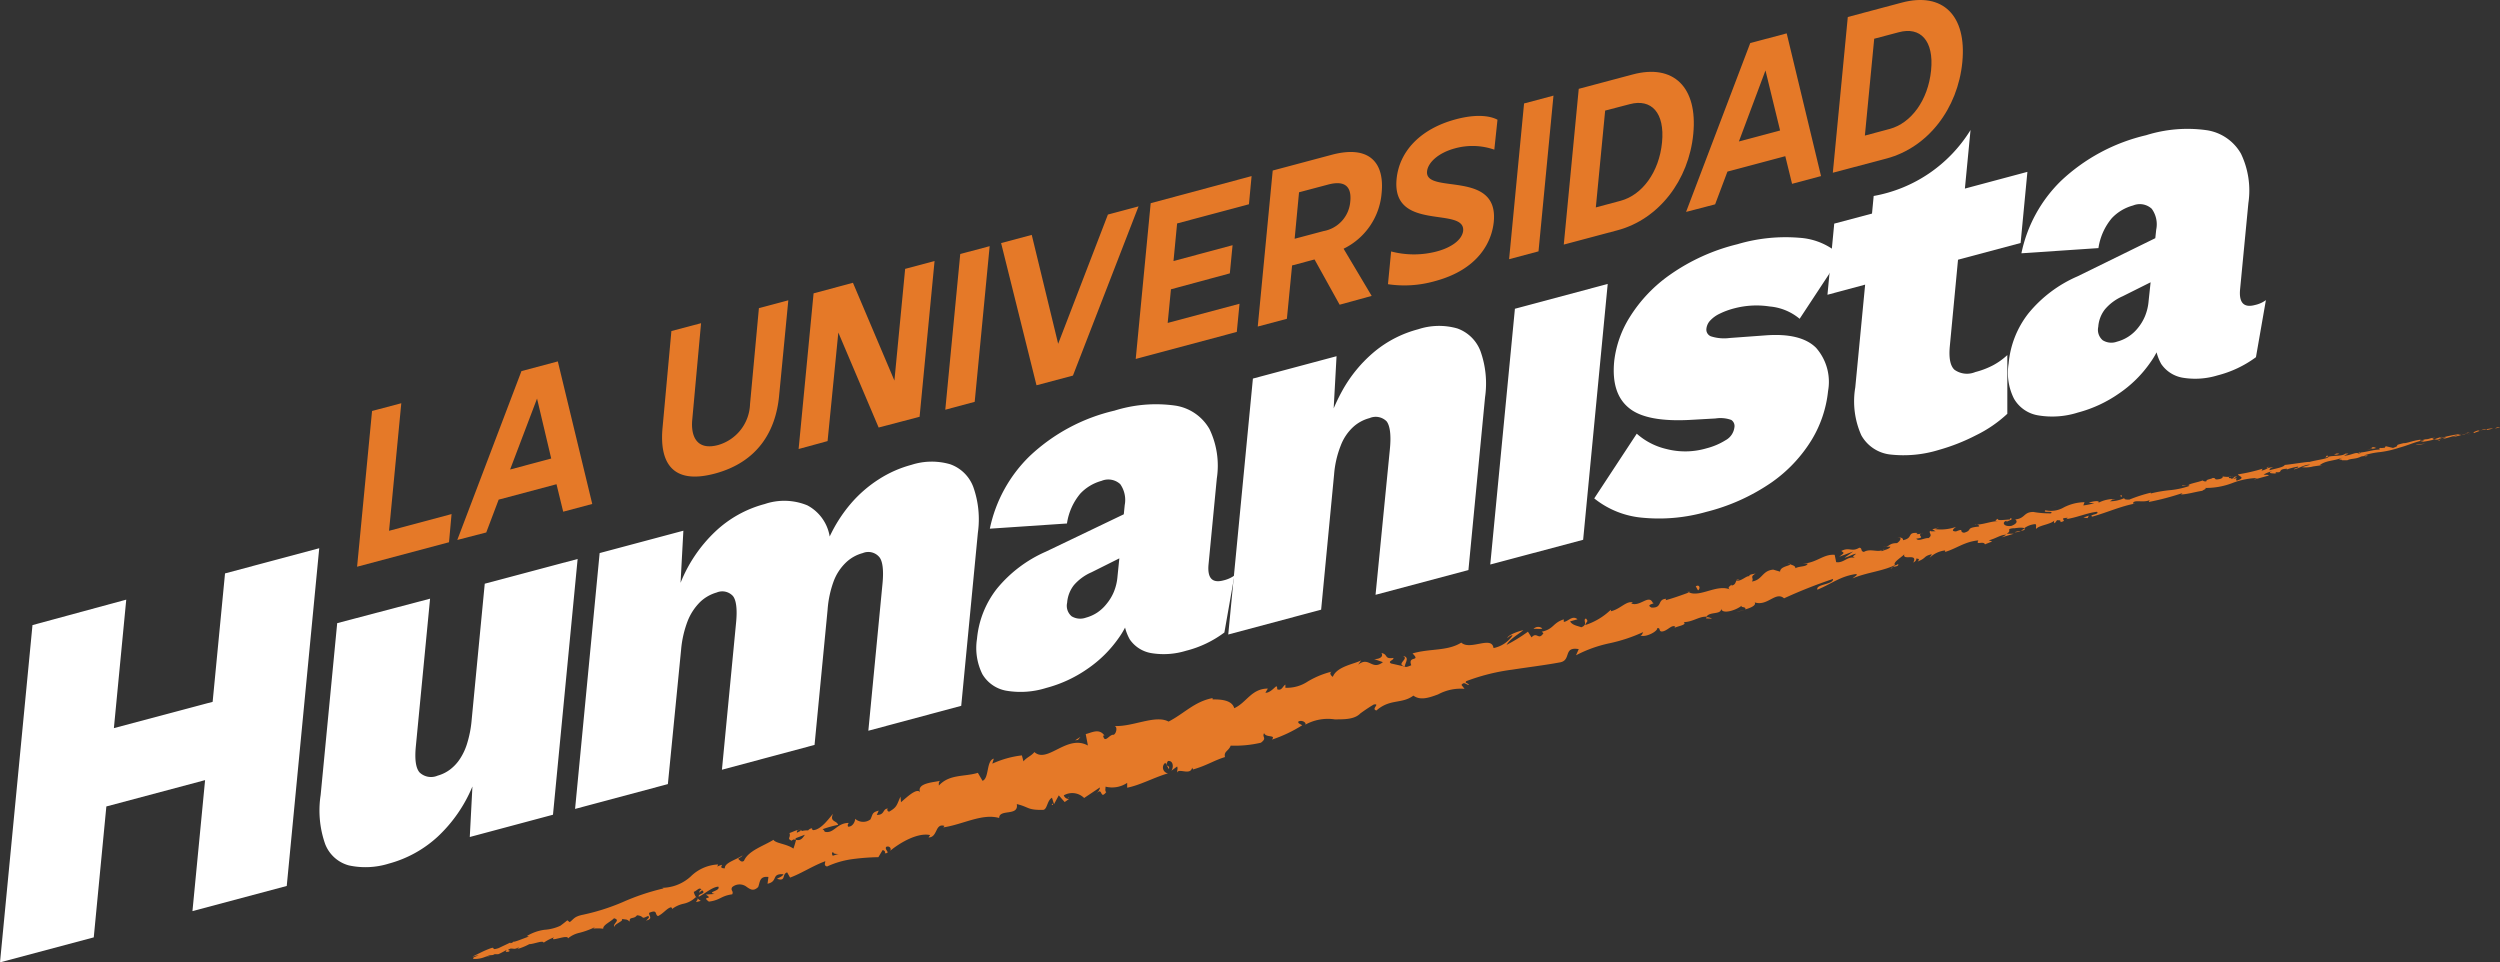 <svg xmlns="http://www.w3.org/2000/svg" viewBox="0 0 283.96 109.31"><rect x="0" y="0" width="283.96" height="109.31" fill="#333333" stroke="none"/><defs><style>.cls-1{fill:#fff;}.cls-2{fill:#e57928;}</style></defs><g id="Capa_2" data-name="Capa 2"><g id="Capa_1-2" data-name="Capa 1"><path class="cls-1" d="M14.34,68.11l-3.69,38.36L0,109.31,3.69,71ZM30,78.16l-.86,8.89-22.5,6,.86-8.9Zm6.26-15.89-3.69,38.36-10.71,2.86,3.7-38.36Z"/><path class="cls-1" d="M44.17,98.09a8.92,8.92,0,0,1-4.53.21,4,4,0,0,1-2.71-2.44,11.52,11.52,0,0,1-.51-5.56L38.3,70.78,48.85,68l-1.62,16.8c-.14,1.47,0,2.45.43,2.94a1.89,1.89,0,0,0,2.05.36,4.18,4.18,0,0,0,1.39-.68,4.81,4.81,0,0,0,1.16-1.25,6.75,6.75,0,0,0,.84-1.87,12.36,12.36,0,0,0,.47-2.5L55.06,66.3l10.55-2.81-2.8,29.05-9.45,2.53.3-5.74A16.38,16.38,0,0,1,49.75,95,13.28,13.28,0,0,1,44.17,98.09Z"/><path class="cls-1" d="M65.32,91.88l2.79-29.06,9.51-2.54L77.3,66.2a16.37,16.37,0,0,1,3.92-5.8,13,13,0,0,1,5.64-3.15,6.89,6.89,0,0,1,4.84.15,4.89,4.89,0,0,1,2.54,3.54,16.4,16.4,0,0,1,2.42-3.76,14.42,14.42,0,0,1,3.16-2.74,13.09,13.09,0,0,1,3.7-1.64,7.51,7.51,0,0,1,4.4-.07,4.35,4.35,0,0,1,2.63,2.58,11,11,0,0,1,.52,5.21l-1.89,19.65L98.63,83l1.61-16.73c.15-1.55,0-2.57-.37-3A1.63,1.63,0,0,0,98,62.82a4.4,4.4,0,0,0-1.91,1.07,5.71,5.71,0,0,0-1.41,2.16A11.88,11.88,0,0,0,94,69.27L92.52,84.61,82,87.43l1.61-16.74c.15-1.55,0-2.56-.37-3a1.64,1.64,0,0,0-1.84-.39,4.5,4.5,0,0,0-1.86,1.06,6.26,6.26,0,0,0-1.43,2.17,12,12,0,0,0-.75,3.29L75.86,89.06Z"/><path class="cls-1" d="M127.75,57.37a3.11,3.11,0,0,0-.51-2.38,2,2,0,0,0-2.13-.37,5.17,5.17,0,0,0-2.4,1.44,6.82,6.82,0,0,0-1.52,3.4l-8.76.59a16.06,16.06,0,0,1,4.51-8.23,20.93,20.93,0,0,1,9.65-5.18,15.72,15.72,0,0,1,6.9-.57,5.41,5.41,0,0,1,3.89,2.67,9.6,9.6,0,0,1,.83,5.61l-.94,9.77c-.14,1.55.42,2.15,1.71,1.8a3.52,3.52,0,0,0,1.23-.55l-1.14,6.47a12.23,12.23,0,0,1-4.37,2.08,8.62,8.62,0,0,1-3.89.27,3.7,3.7,0,0,1-2.49-1.57,5.6,5.6,0,0,1-.62-3.69l0-.46,1.06-.45a9.25,9.25,0,0,1-1.67,4.41,13.85,13.85,0,0,1-3.6,3.56,14.75,14.75,0,0,1-4.66,2.15,9.68,9.68,0,0,1-4.55.31,3.94,3.94,0,0,1-2.7-1.88,6.68,6.68,0,0,1-.61-4,10.82,10.82,0,0,1,2.26-5.7,14.91,14.91,0,0,1,5.56-4.21L128.51,58l-.53,5-4,2a5.55,5.55,0,0,0-2,1.46,3.68,3.68,0,0,0-.77,2,1.56,1.56,0,0,0,.51,1.54,1.88,1.88,0,0,0,1.61.16,4.44,4.44,0,0,0,1.28-.57,4.63,4.63,0,0,0,1.08-1,5.35,5.35,0,0,0,.82-1.35,5.83,5.83,0,0,0,.42-1.76Z"/><path class="cls-1" d="M139.51,72.07,142.31,43l9.5-2.54-.61,11.09-1-1a21.63,21.63,0,0,1,2.27-6.19,15.6,15.6,0,0,1,3.71-4.47,12.94,12.94,0,0,1,4.9-2.49,7.56,7.56,0,0,1,4.46-.09,4.39,4.39,0,0,1,2.62,2.58,10.93,10.93,0,0,1,.52,5.22l-1.89,19.64-10.55,2.81L157.87,51c.16-1.62,0-2.67-.38-3.15a1.75,1.75,0,0,0-1.93-.36,4.44,4.44,0,0,0-1.85,1,5.55,5.55,0,0,0-1.42,2.11,11.3,11.3,0,0,0-.76,3.31l-1.47,15.34Z"/><path class="cls-1" d="M182.61,32.25l-2.79,29.06-10.55,2.81,2.8-29.05Z"/><path class="cls-1" d="M193.81,58.14a19.62,19.62,0,0,1-7.19.67,10.13,10.13,0,0,1-5.54-2.2l4.83-7.35A7.67,7.67,0,0,0,189.28,51a8.54,8.54,0,0,0,4.56-.08A7.69,7.69,0,0,0,196,50a1.93,1.93,0,0,0,1-1.45.83.83,0,0,0-.35-.85,3.62,3.62,0,0,0-1.79-.17l-2.65.15Q187,48,185,46.32c-1.34-1.1-1.89-2.86-1.65-5.31a12,12,0,0,1,1.77-5,16.59,16.59,0,0,1,4.59-4.82,22.61,22.61,0,0,1,7.63-3.45,19.17,19.17,0,0,1,7.06-.73,7.52,7.52,0,0,1,4.71,2.06l-4.7,7.14A6.13,6.13,0,0,0,201,34.81a9.89,9.89,0,0,0-4,.21,8.61,8.61,0,0,0-1.69.62,3.54,3.54,0,0,0-1.06.77,1.6,1.6,0,0,0-.43.93.82.82,0,0,0,.51.86,4.91,4.91,0,0,0,2.14.19l4.1-.3q4-.29,5.71,1.42a5.85,5.85,0,0,1,1.36,4.9,13.34,13.34,0,0,1-1.85,5.53,16.26,16.26,0,0,1-4.56,4.85A22.81,22.81,0,0,1,193.81,58.14Z"/><path class="cls-1" d="M222.4,29.5l7.11-1.9.77-8.08-7.1,1.9.64-6.65a16.28,16.28,0,0,1-11,7.49l-.19,2-4.29,1.14-.77,8.08,4.28-1.15L210.73,44a9.49,9.49,0,0,0,.68,5.43,4.31,4.31,0,0,0,3.25,2.19,13.59,13.59,0,0,0,5.57-.52,22.3,22.3,0,0,0,4.23-1.67A14.53,14.53,0,0,0,228,47l0-6.67a7.73,7.73,0,0,1-1.64,1.17,9.37,9.37,0,0,1-2,.76A2.44,2.44,0,0,1,222,42c-.48-.44-.66-1.33-.53-2.69Z"/><path class="cls-1" d="M244.91,26.09a3,3,0,0,0-.51-2.38,2,2,0,0,0-2.12-.37,5.15,5.15,0,0,0-2.41,1.44,6.82,6.82,0,0,0-1.52,3.4l-8.75.59a16,16,0,0,1,4.5-8.23,21.06,21.06,0,0,1,9.66-5.18,15.67,15.67,0,0,1,6.89-.57,5.39,5.39,0,0,1,3.89,2.67,9.68,9.68,0,0,1,.84,5.61l-.94,9.77c-.15,1.55.42,2.15,1.7,1.8a3.27,3.27,0,0,0,1.23-.55l-1.13,6.48a12.56,12.56,0,0,1-4.37,2.07,8.67,8.67,0,0,1-3.9.27,3.7,3.7,0,0,1-2.49-1.57,5.53,5.53,0,0,1-.61-3.68l0-.47,1.06-.45a9.15,9.15,0,0,1-1.67,4.41,13.7,13.7,0,0,1-3.6,3.56,14.69,14.69,0,0,1-4.65,2.15,9.6,9.6,0,0,1-4.56.31,3.89,3.89,0,0,1-2.69-1.88,6.53,6.53,0,0,1-.61-4,10.72,10.72,0,0,1,2.25-5.7,14.75,14.75,0,0,1,5.57-4.2l9.66-4.74-.53,5-4,2a5.53,5.53,0,0,0-2,1.47,3.62,3.62,0,0,0-.77,2,1.55,1.55,0,0,0,.51,1.53,1.85,1.85,0,0,0,1.61.16,4.48,4.48,0,0,0,2.36-1.53,5.35,5.35,0,0,0,.82-1.35,5.75,5.75,0,0,0,.42-1.76Z"/><path class="cls-2" d="M42.26,46.68l3.32-.88L44.19,60.29l7.1-1.9L51,61.59,40.56,64.37Z"/><path class="cls-2" d="M51.94,61.33l7.29-19.18,4.13-1.1,3.91,16.19-3.3.88L63.21,55l-6.57,1.75-1.41,3.73Zm6-8,4.67-1.25L61,45.27Z"/><path class="cls-2" d="M79.63,36.71l-1,10.95c-.19,2,.59,3.52,2.93,2.89a5,5,0,0,0,3.63-4.64L86.2,35l3.34-.89L88.49,45c-.38,3.9-2.36,7.47-7.29,8.79s-6.32-1.36-5.94-5.26l1-10.93Z"/><path class="cls-2" d="M90.71,51l1.7-17.68,4.47-1.2,4.71,11.11,1.22-12.69,3.34-.89-1.7,17.69L99.8,48.56,95.22,37.77,94,50.1Z"/><path class="cls-2" d="M109.07,28.85l3.34-.89-1.7,17.68-3.34.9Z"/><path class="cls-2" d="M113.71,27.61l3.48-.93,3,12.37,5.65-14.68,3.48-.93-7.45,19.22-4.14,1.1Z"/><path class="cls-2" d="M142.16,20l-.3,3.2-8.16,2.18-.41,4.27L140,27.85l-.31,3.2L133,32.86l-.37,3.82,8.16-2.18-.31,3.2L129,40.77l1.7-17.69Z"/><path class="cls-2" d="M144.56,19.37l6.71-1.79c4.37-1.16,6,1,5.66,4.35a7.72,7.72,0,0,1-4.32,6.32l3.19,5.36-3.64,1-2.85-5.14-2.55.68-.59,6.06-3.31.88Zm2.49,7.75,3.27-.87a3.7,3.7,0,0,0,3.05-3.37c.15-1.49-.42-2.48-2.54-1.91l-3.28.87Z"/><path class="cls-2" d="M157.65,32.28l.36-3.72a10.18,10.18,0,0,0,5.18,0c1.59-.42,2.86-1.27,3-2.33.27-2.84-8.14.17-7.56-5.89.3-3.15,2.71-5.72,6.73-6.79,2.46-.66,4-.35,4.73.05L169.73,17a7.5,7.5,0,0,0-4.43-.16c-2,.53-3.12,1.67-3.21,2.63-.26,2.66,8.15-.25,7.58,5.71-.22,2.26-1.71,5.42-6.68,6.75A12.6,12.6,0,0,1,157.65,32.28Z"/><path class="cls-2" d="M173.11,11.75l3.34-.89-1.7,17.69-3.34.89Z"/><path class="cls-2" d="M177.62,27.78l1.7-17.69,6.12-1.63c4.68-1.25,7.4,1.47,6.89,6.75s-3.92,9.69-8.59,10.94Zm4.7-15.22-1.06,11,2.8-.75c2.46-.65,4.39-3.25,4.72-6.63s-1.21-5-3.66-4.35Z"/><path class="cls-2" d="M191.51,24.07,198.8,4.89l4.14-1.1L206.84,20l-3.29.88-.77-3.14-6.57,1.75-1.4,3.72Zm6-8,4.68-1.25L200.53,8Z"/><path class="cls-2" d="M208.18,19.62l1.7-17.69L216,.3c4.68-1.25,7.4,1.47,6.89,6.75S219,16.74,214.3,18Zm4.7-15.22-1.06,11,2.8-.75C217.08,14,219,11.38,219.34,8s-1.21-5-3.66-4.34Z"/><path class="cls-2" d="M283.9,48.55c.12,0,0-.08-.29,0l-.23.13Z"/><path class="cls-2" d="M281.59,48.85c-.39.12-.83.29-.55.33.37-.17.47-.16.88-.35s.6-.08.54,0c.12,0,.53-.09.71-.18a7.44,7.44,0,0,0-1.59.3C281.45,48.92,281.57,48.87,281.59,48.85Z"/><path class="cls-2" d="M248.41,55.13h.22A.83.83,0,0,0,248.41,55.13Z"/><path class="cls-2" d="M227.88,59.25c.16,0,.21-.09.21-.12S227.84,59.23,227.88,59.25Z"/><path class="cls-2" d="M224.29,59.58l.21,0A.24.24,0,0,0,224.29,59.58Z"/><path class="cls-2" d="M248.41,55.13l-.57,0C247.82,55.25,248.14,55.16,248.41,55.13Z"/><path class="cls-2" d="M277.08,50l.29-.09-.28.07Z"/><path class="cls-2" d="M257.41,53.12l.17,0,.12-.12Z"/><path class="cls-2" d="M264.36,51.75c-.16,0-.18.2-.23.28a.67.67,0,0,1,.32-.18S264.42,51.79,264.36,51.75Z"/><path class="cls-2" d="M275.44,49.9l.19,0Z"/><path class="cls-2" d="M252.43,54.05a.18.18,0,0,0-.08-.07S252.38,54,252.43,54.05Z"/><path class="cls-2" d="M61.81,107.17s0,0,0,0S61.76,107.18,61.81,107.17Z"/><path class="cls-2" d="M53.71,108.8l.1,0a.17.17,0,0,0,0-.05Z"/><path class="cls-2" d="M217.79,60.5h0C218,60.42,217.88,60.45,217.79,60.5Z"/><path class="cls-2" d="M159.35,74.51c.79.32-.9.91.24,1.2C159.44,75.51,160.26,74.62,159.35,74.51Z"/><path class="cls-2" d="M276.9,50.05l-.29.06Z"/><path class="cls-2" d="M159.59,75.71h0l.11,0Z"/><path class="cls-2" d="M203.11,63.94a.58.58,0,0,0,.19.15S203.24,64,203.11,63.94Z"/><path class="cls-2" d="M214.2,62.05h-.28A1.24,1.24,0,0,0,214.2,62.05Z"/><path class="cls-2" d="M197.56,65.84c-.15,0-.22,0-.4,0l.07,0A.32.32,0,0,1,197.56,65.84Z"/><path class="cls-2" d="M191.66,67.23l.13.07.18-.07Z"/><path class="cls-2" d="M79.6,102.32a1.37,1.37,0,0,1-.39-.31C79.4,102.29,78.57,102.63,79.6,102.32Z"/><path class="cls-2" d="M277.06,50a.38.38,0,0,1-.16.08l.19,0S277.11,50,277.06,50Z"/><path class="cls-2" d="M198.16,69.3l-.95.18A8.61,8.61,0,0,0,198.16,69.3Z"/><path class="cls-2" d="M121.44,90.54l-.19.14A.2.2,0,0,0,121.44,90.54Z"/><path class="cls-2" d="M194.46,70.27a1.36,1.36,0,0,0-.6-.17.47.47,0,0,0-.08.14Z"/><path class="cls-2" d="M79.21,102Z"/><path class="cls-2" d="M73.37,104.57c.89-.22.27-.57.37-.89,1-.43.6.22,1,.37.63-.3,1-.89,1.48-1,.07.07.17.08.09.22a3.29,3.29,0,0,1,1.33-.62,2.8,2.8,0,0,0,1.38-.74.37.37,0,0,1,.15.11,1.55,1.55,0,0,1-.37-.72c.39-.13.62-.58.88-.26-.24.06-.21.22-.29.37l.36-.29c.54.43-.51.35-.38.74.75-.39,1.55-1.12,2.22-1.15.3.5-1.39.6-.42.83l-1,.07c1,.63-.6.11.35.8,1.32-.17,1.34-.65,2.65-.83.19-.39-.24-.43,0-.82a1.3,1.3,0,0,1,1.67,0c.4.26.73.51,1.27,0,.22-.49.11-1.28,1.17-1.15l-.1.77c1.24-.27.38-1.18,1.81-1.08-.14.34-.89.5-.68.53,1,.32.47-.56,1.1-.74l.33.59c1.27-.46,2.56-1.33,4-1.86,0,.22-.2.49.2.6a10.09,10.09,0,0,1,2.83-.83,25.57,25.57,0,0,1,3-.23l.48-.8c.16,0,.38.2.24.36.76,0-.08-.4.17-.73.38-.16.63.21.44.46,1-.85,3.08-2.12,4.55-1.8l-.18.27c1.06,0,.71-1.65,1.81-1.31l-.14.17c2.23-.33,4.41-1.62,6.35-1.07,0-1.07,2.26-.15,2-1.58,1.43.34,1.15.69,3,.66.48-.07.43-1.07,1-1.38l.23.73.54-1,.67.76.48-.34a.62.62,0,0,1-.58-.42,1.91,1.91,0,0,1,2.31.3l1.79-1.2c0,.31-.26.51-.46.77.83-1,.42.73,1.18-.24-.18-.13-.06-.46-.08-.62a3.07,3.07,0,0,0,2.46-.43v.55c1.49-.29,3-1.15,4.64-1.63a.67.67,0,0,1-.31-1.2l.41.72c.17-.57-.58-.15-.11-.92.63-.09.66.76.38,1.11l.66-.49c.11.22,0,.39,0,.7.17-.57,1.5.38,1.71-.57l.1.21c1.64-.48,2.31-1,3.63-1.41-.16-.65.4-.66.65-1.3a12.93,12.93,0,0,0,3.43-.33c.74-.56.09-.6.36-1.09.22.56,1.38.15.89.74a15.78,15.78,0,0,0,3.44-1.63c-.25-.17-.5-.2-.44-.42.3-.19.81,0,.83.29l-.07.08a5.27,5.27,0,0,1,3.37-.62c1.21,0,2.35,0,3-.77l-.07.08c.5-.36,1-.7,1.51-1,.79-.13-.36.52.3.68,1.56-1.37,2.87-.7,4.2-1.69.77.58,1.77.25,2.81-.14a5.4,5.4,0,0,1,3-.63L166,77.8c.31-.44.53,0,.85,0-.11-.25-.52-.18-.31-.43a23.12,23.12,0,0,1,5.24-1.31c1.81-.28,3.66-.5,5.44-.83,1.29-.26.3-1.81,2.1-1.5l-.31.7a14.74,14.74,0,0,1,3.83-1.37,18.34,18.34,0,0,0,3.81-1.27c-.12.16-.08.33-.33.39.64.26,2-.5,1.91-.83.4-.06.16.27.44.37.6.09,1.22-.85,1.6-.54.06,0-.12.17-.21.22.3-.28,1.63-.38,1.19-.74,1,0,1.76-.67,2.58-.61.37-.62,1.68-.19,1.67-.92.1.72,1.8.14,2.32-.34-.15.26.57.08.41.43.68-.19,1.28-.48,1.07-.8,1.46.49,2.38-1.3,3.34-.46a55.56,55.56,0,0,1,5.56-2.2c.09.65-2,.57-1.77,1.22,1.68-.71,2.55-1.49,4.31-1.77.47,0-.19.33-.31.48,1.67-.69,3.36-.8,4.83-1.51,0,.06-.14.16-.29.24.3-.09.73-.09.63-.35l-.28.15c-.58-.27,1-1.11,1-1.32-.34.88,1.58-.17,1,1,.18-.1.41-.29.32-.45.31,0,.43.06.17.33,1.06-.41.61-.59,1.6-.83,0,.13-.16.23-.23.4a3,3,0,0,1,1.75-.83c0,.09.09.16-.16.22,1.43-.39,2.31-1.21,3.94-1.36-.35.62.57,0,.75.45l.82-.33-.39-.13c.75-.17,1.34-.64,2-.64l-.52.3,1.38-.41-.82,0c.7-.4-.21-.52.81-.63-.19.09.75-.16,1.19,0h0a2.45,2.45,0,0,1,1.26-.46c.17.1,0,.48.1.54.29-.42,1.72-.5,2.1-1-.13.12-.1.33,0,.36l.25-.34c.36,0,.42,0,.4.21,1-.19-.43-.42.84-.49-.09.05,0,.07-.23.16,1.26-.18,2.36-.7,3.52-.84.42.3-1,.32-.52.55,1.63-.45,3.3-1.21,4.91-1.49l-.3,0c.11-.53,1.23,0,2-.43-.19.08-.2.32-.16.25A30.17,30.17,0,0,0,247.91,56l-.18.16c.66,0,1.7-.31,2.41-.41.18-.16.58-.23.3-.33a8.31,8.31,0,0,0,3.11-.55,8.71,8.71,0,0,1,2.9-.58c-.22.05-.52.2-.34.16l1.6-.44c-.16-.13-.23-.05-.6-.1a3.08,3.08,0,0,1,1-.39c-.71.25.06.25.39.27-.06,0,0-.11,0-.16.9.1.08-.34,1.27-.39l-.05.09A8.53,8.53,0,0,1,261,53c.23.13-.44.18-.44.32.65-.15,1.23-.58,1.85-.54-.27.1-.67.18-.93.29a3.55,3.55,0,0,0,1.23-.08h-.05l1.12-.16h-.29c.74-.58,1.65-.43,2.71-.91-1,.46-.15.18-.2.36.29,0,.73,0,.61,0,.5-.24.89-.09,1.59-.43,0,0,.56-.11.47,0,.67-.19-.18-.06-.14-.13a8.61,8.61,0,0,1,1.81-.37,11.2,11.2,0,0,0,2.15-.49c1.28-.36,1.49-.55,2.68-.84.42,0-.3.2-.3.2a11.09,11.09,0,0,0,1.77-.34c-.12.05,0,.05.21.05.49-.11.3-.19,1-.27a3.24,3.24,0,0,1-.47.24c.58-.15,1.14-.33,1.74-.48.17,0-.35.15-.55.24a16.27,16.27,0,0,0,1.94-.54l-.44.06c.25-.05.14,0,0,.1a1.48,1.48,0,0,1-.88.11l.42-.11a13.17,13.17,0,0,0-2.59.54l.33-.22-.87.3c-.19,0-.34-.07.09-.17-.64,0-.55.16-1.1.17-.06,0,0,0,0,0l-.6.17c.11-.06-.13-.1.25-.15-1.11.1-1.73.47-2.17.41l.09,0c-1.5.36-.12.16-1.23.55l-.83-.2-.12.18c-.16,0-.47.07-.42,0-.56.21.11.05-.21.21-.78,0-2.06.47-2.28.26-.25.17.74,0-.05.19-.28-.23-.92.23-1.63.24.18-.19.85-.24.14-.24-.37.33-1.36.2-1.93.36,0,.22-1.24.34-2.2.6.05-.08-1.85.24-2.77.33v0c-.12.27-1.06.41-1.73.6,0-.16.1-.24.46-.38l-.64.13a2,2,0,0,1-.73.3l.12-.22a19.69,19.69,0,0,1-2.79.64c0,.21,1,.35-.15.72-.06-.09-.14-.26.15-.37a1.51,1.51,0,0,1-.54.16l.42-.27c-.51,0-.23.2-.63.27,0-.15-.32,0-.28-.18s.36,0,.5-.1a3.3,3.3,0,0,1-1.22,0c.06.07,0,.2-.28.29-.85.18-.33-.13-.85-.11-.18.15-.75.14-.71.38a.51.51,0,0,1-.43-.1c-.42.2-2,.45-1.5.61h.12l-.07,0h0a9.49,9.49,0,0,1-2.2.49,14.62,14.62,0,0,0-2.23.38v-.09a16.87,16.87,0,0,0-2.45.79c-.25,0-.63,0-.55-.18a4,4,0,0,1-1.66.37c.62-.3-.26-.1.65-.26a3.9,3.9,0,0,0-1.95.43c.26-.31-.7-.18-1.09,0l.63.05a8.64,8.64,0,0,1-1.25.25l.14-.37a5.33,5.33,0,0,0-2.35.59,2.92,2.92,0,0,1-2.09.33c-.4.35,1,0,.63.35a10.44,10.44,0,0,1-2-.16c-1.14,0-.9.74-2.07.85.17.1.39.42-.43.73-.81.13-1.11-.35-.63-.56.19,0,.29,0,.29,0,.25-.11.58-.24.23-.31l-.08.15c-.42,0-1.52.19-1.31-.09-.57.26-.21.28.26.26-1.07,0-1.61.32-2.69.42.19,0,.38.17.21.21-1.58.16-.62.41-1.65.7-.64-.08.1-.56-.91-.15-.68,0-.23-.35,0-.52a5.18,5.18,0,0,1-2.39.26l.48-.23a4.1,4.1,0,0,1-.79.24l.36.23c-.31,0-.56.06-.59-.06-.26.26.35.44-.19.84-.43-.06-1.17.43-1.4.06,1.28-.13-.23-.37.81-.66a1.91,1.91,0,0,1-.75.15c-.06,0,0-.09.1-.13-1.28-.11-.44.57-1.68.82.1-.26-.39-.37-.58-.28.5-.1.33.33-.09.61-.83,0-.82.32-1.24.4l.49,0c-.1.26-.5.32-1,.52-.09-.17.47-.24.26-.27-.52.55-1.48-.12-2.27.35-.43-.08-.14-.44-.52-.48-.88.53-1.11-.11-2.05.37.36.27.39.18-.24.66l1.6-.6-1,.71c.5-.1,1-.44,1.32-.45-.44.38-.41.29-.11.5-.8-.33-1.28.6-2.15.45l-.17-.83c-1.27-.11-2,.89-3.59,1l.53,0c-.12.38-.93.26-1.4.52,0-.3-.36-.33-.61-.46.08.2-1.13.23-1.13.85l-.78-.23c-1.28.12-1.21,1.17-2.42,1.35.28-.41-.32-.5.43-.91-.4.09-.77.11-.73.32-.28-.13-1,.66-1.44.46-.13.17-.11.51-.56.59a.16.16,0,0,1,0-.16c0,.15-.65.37-.17.62-1.46-.67-3.4.9-4.67.32-.84.31-1.86.67-2.64.88,0-.11,0-.16.12-.16-1.16,0-.43,1.08-1.75,1-.76-.37.58-.44.14-.55-.44-1-1.45.51-2.44.08l.18-.11c-.73-.22-1.44.78-2.5,1a.2.2,0,0,0,0-.17A7.51,7.51,0,0,1,180.05,71c.2-.52.4-.35.09-.75-.43.18.32.68-.54,1-.35-.16-1-.21-1.26-.67l.84-.24c-.59-.51-1.09.29-1.56.29v-.28c-1.27.4-1.11,1.1-2.5,1.4l.19.17c-.57.88-.73-.23-1.35.48l-.41-.65a19,19,0,0,1-2.43,1.5c.37-.67,1.35-1.2,1.91-1.68-.49.12-1.66.48-1.83.9.18-.12.39-.36.61-.3a3.42,3.42,0,0,1-2.17,1.44c-.19-1.45-2.66.31-3.66-.62-1.61,1-3.53.64-5.54,1.23,1,1-.58.19-.14,1.34-.45.2-.64.23-.7.16L158,75.36c-.44-.26.37-.38.26-.63-1.06.16-.57-.41-1.35-.56.26.4-.19.71-.83.69l1,.35c-1.28,1-1.54-.71-2.82.29l.35-.5c-.69.41-2.77.67-3.22,1.88-.18-.11-.45-.42-.14-.59a9.82,9.82,0,0,0-2.73,1.13,4.29,4.29,0,0,1-2.52.7l0-.36c-.31.18-.42.75-.93.53,0-.14,0-.35-.11-.33s-.73.79-1.23.72l.28-.47c-1.87,0-2.42,1.6-3.82,2.23-.27-1-1.73-1-2.46-1l0-.15c-2.07.4-3.21,1.75-5,2.67-1.48-.81-4.07.61-6.12.5.34.12.19.84-.11,1-.5-.09-1,1.07-1.21.09l.16,0c-.6-.86-1.43-.34-2.13-.17l.25,1.3c-2.38-1.32-4.6,2.09-6.08.74-.35.45-.9.61-1.24,1.06l-.18-.68a11.2,11.2,0,0,0-3.36.94l.17-.57c-.87.22-.51,2.24-1.28,2.52l-.53-.91c-1.48.47-3.23.12-4.43,1.45,0-.15-.06-.44.17-.55-.7.19-2.88.24-2.24,1.44-.27-.83-1.55.42-2.23,1l-.06-.64c-.44,1-.4,1.2-1.28,1.71-.24,0-.34-.41,0-.35-.84-.07-.41.74-1.41.72l.22-.49c-.78.21-.65.39-.94,1A1.37,1.37,0,0,1,97.13,93c0,.35-.29.91-.79.9-.12-.17,0-.34.07-.43-1.39,0-1.69,1.27-2.74,1a.42.42,0,0,0-.25-.28,12.15,12.15,0,0,1,1.78-.5c-.16-.51-1-.32-.58-1.26-.53.62-1.39,1.83-2.26,1.86a.52.52,0,0,1-.16-.14l.06-.08a.69.69,0,0,0-.47.25,2.35,2.35,0,0,0-.71.07c-.22-.37-1,.11-1.41.23.2.52-.36.62.27.88-.07,0,.06-.09.32-.2a.74.74,0,0,0,.16-.11.43.43,0,0,0,0,0l1-.38c-.24.39-.5.72-1,.58a10.59,10.59,0,0,1-.3,1c-.79-.56-2-.58-2.27-1-1.15.72-2.85,1.22-3.35,2.39-.32.23-.49-.13-.66-.22.17-.16.42-.23.49-.4-.64.48-2.06.82-2,1.47-1,0,.32-.72-.86-.2l.1-.24a4.69,4.69,0,0,0-3.1,1.35A4.9,4.9,0,0,1,75,100.84c.2,0,.3,0,.37.07a25.94,25.94,0,0,0-4.65,1.56,24.29,24.29,0,0,1-4.65,1.46c-.88.21-.9.47-1.36.81l-.27-.21c-.26.22-.52.42-.79.62a5.09,5.09,0,0,1-1.81.46,5.2,5.2,0,0,0-2,.71l.24.06c-.57.18-1.78.71-1.73.55a.56.56,0,0,1-.39.2l0-.07-1.35.64c-.55.17-.53.09-.57,0s-.14-.07-.92.25c-.29.13-.69.33-1,.48s-.51.27-.4.24a1.8,1.8,0,0,1,.65-.16l-.54.21c0,.07-.14.16-.07.2a3.32,3.32,0,0,0,1-.11c.31-.1.62-.22.92-.34H56l-.79.2a3,3,0,0,0,1-.3,1.49,1.49,0,0,0,.43,0c.29-.14.58-.29.86-.45.14.06-.36.28.28.17.41-.21-.48-.08.22-.35.48,0,.38.12.88-.12.1,0,0,.12-.2.2a7.11,7.11,0,0,0,1.44-.58c.52,0,1.57-.48,1.63-.16a5,5,0,0,1,1.18-.61c-.66.63,1.63-.41,1.58.12a3.05,3.05,0,0,1,1.32-.64,9.2,9.2,0,0,0,1.7-.62c0,.05-.14.16-.24.16a4.67,4.67,0,0,1,1.23,0c-.06-.42.82-.77,1.22-1.19.85.23-.27.64.08,1-.15-.34,1.14-.69.79-.93.64.12.52,0,.92.31-.09-.61.48-.23.82-.72.89.08.39.52,1.2.1.24,0,.18.16.06.28A1.36,1.36,0,0,1,73.37,104.57Zm20.25-7v0l-.42.15ZM95.34,97c-.21,0-.48.12-.75.2-.12-.17-.12-.39.06-.43C94.59,97,95,97,95.34,97Zm-4.81-2.64c.25-.17.37-.09.44,0l-.45.22s0,0,0,.08A.79.79,0,0,1,90.53,94.39Z"/><path class="cls-2" d="M90.26,95.26l-.09.08.19.06,0-.2Z"/><path class="cls-2" d="M248.66,55.12h0a.11.11,0,0,1,.08,0Z"/><polygon class="cls-2" points="119.61 91.42 119.56 91.25 119.45 91.44 119.61 91.42"/><path class="cls-2" d="M258.53,53.8a.33.33,0,0,0,.14,0A.33.33,0,0,0,258.53,53.8Z"/><path class="cls-2" d="M262.73,52.94l.6-.07C263.07,52.89,262.88,52.92,262.73,52.94Z"/><path class="cls-2" d="M266,52.33l0-.08h0Z"/><path class="cls-2" d="M215,64.47l-.12,0C214.61,64.67,214.8,64.59,215,64.47Z"/><path class="cls-2" d="M230,60a4.25,4.25,0,0,1-.46.27C229.8,60.27,230,60.22,230,60Z"/><path class="cls-2" d="M198.26,69.28h0l-.1,0Z"/><path class="cls-2" d="M228.82,60.46a1.64,1.64,0,0,0,.7-.15A2.43,2.43,0,0,0,228.82,60.46Z"/><path class="cls-2" d="M280,49.43l.15,0,0,0Z"/><path class="cls-2" d="M280.13,49.38l.17,0Z"/><path class="cls-2" d="M280.66,49.24l-.36.1A2,2,0,0,0,280.66,49.24Z"/><path class="cls-2" d="M275.68,50.27l-.05,0A.08.08,0,0,0,275.68,50.27Z"/><path class="cls-2" d="M274.38,50.55a10,10,0,0,0,1.22-.19l0,0C275.44,50.42,274.66,50.42,274.38,50.55Z"/><path class="cls-2" d="M268.84,51.07l1.1-.17c-.2,0-.47,0,0-.14C268.56,50.85,270.28,50.82,268.84,51.07Z"/><path class="cls-2" d="M265.44,51.63c.58-.14,0-.09,0-.13C265.07,51.63,265,51.66,265.44,51.63Z"/><path class="cls-2" d="M241,56.49v-.25C240.57,56.36,241,56.33,241,56.49Z"/><polygon class="cls-2" points="236.64 58.79 237.11 58.85 237.26 58.57 236.64 58.79"/><polygon class="cls-2" points="233.47 57.51 233.66 57.44 232.93 57.69 233.47 57.51"/><path class="cls-2" d="M192.61,66.59l.26.47C193.15,66.89,193.08,66.32,192.61,66.59Z"/><path class="cls-2" d="M175.18,71.38a.72.72,0,0,0-1,.06C174.55,71.38,175,71.5,175.18,71.38Z"/><polygon class="cls-2" points="122.44 84.04 122.72 83.69 122.12 84.09 122.44 84.04"/></g></g></svg>